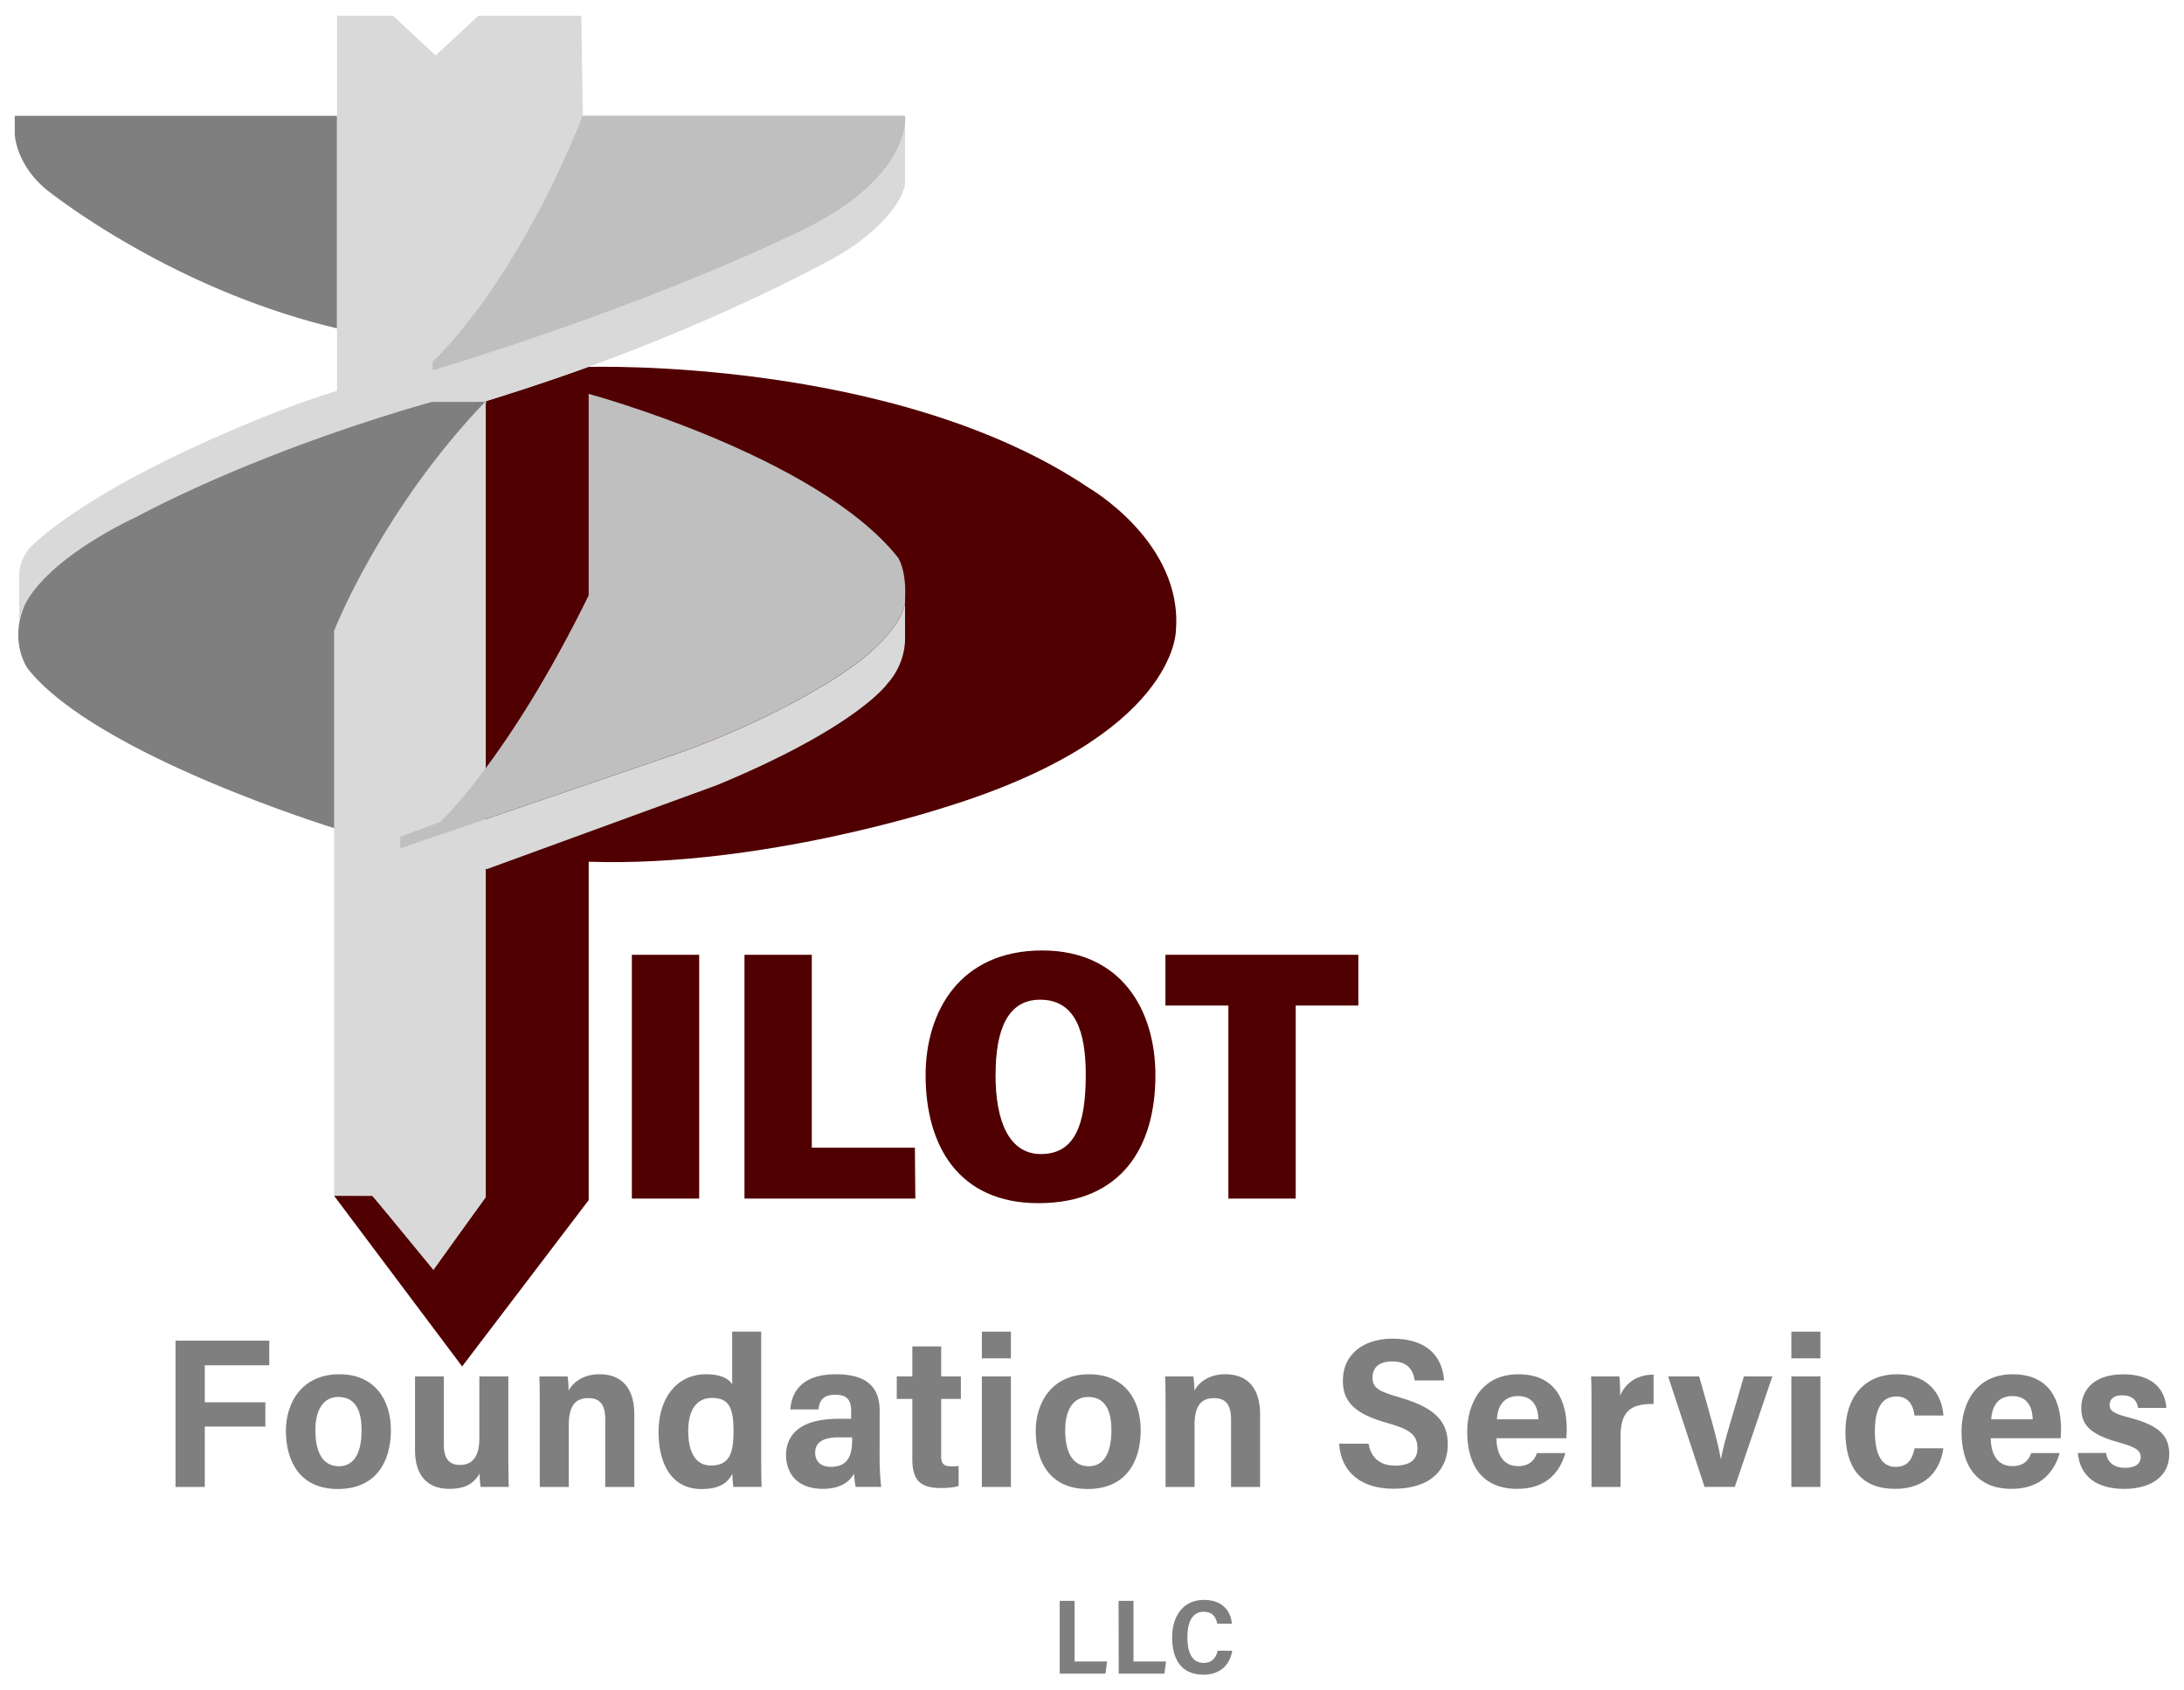 <?xml version="1.0" encoding="UTF-8"?>
<svg xmlns="http://www.w3.org/2000/svg" id="Layer_1" data-name="Layer 1" viewBox="0 0 1395 1080">
  <defs>
    <style>.cls-1{fill:#7f7f7f;}.cls-2{fill:#500000;}.cls-3{fill:#d9d9d9;}.cls-4{fill:#bfbfbf;}</style>
  </defs>
  <path class="cls-1" d="M112.12,856.52H172v15.74h-41.2v23.68h38.7v15.5h-38.7V950H112.12Z"></path>
  <path class="cls-1" d="M249.68,913.69c0,20.6-9.84,37.62-33.84,37.62-24.65,0-33.22-18.14-33.22-37.22,0-17.59,9.95-36.08,34.16-36.08C239.53,878,249.68,894.55,249.68,913.69Zm-48.24-.07c0,15.06,5.21,23.16,15.09,23.16,9.29,0,14.43-8,14.43-23,0-14-4.83-21.27-15-21.27C206.63,892.54,201.44,900.72,201.44,913.62Z"></path>
  <path class="cls-1" d="M324.7,929.13c0,10.16.14,17.23.28,20.85H307a62.35,62.35,0,0,1-.66-8.48c-4.36,7.38-10.66,9.71-19.43,9.71-14.12,0-21.82-8.85-21.82-24.75V879.38h18.42v44c0,7.44,2.64,12.56,10.25,12.56s12.42-4.79,12.42-17.17V879.38H324.7Z"></path>
  <path class="cls-1" d="M344.77,901.39c0-14.56-.14-18.91-.27-22h18.05a65.45,65.45,0,0,1,.64,9.12C366.05,883,372.76,878,382.86,878c14.82,0,22.3,9.46,22.3,25.7V950H386.6V907.26c0-8-2-14-10.76-14-8.4,0-12.53,4.92-12.53,17.28V950H344.77Z"></path>
  <path class="cls-1" d="M486.2,850.78v79.53c0,8.23.12,15.55.27,19.67H468.41a83,83,0,0,1-.63-8.34c-3.34,6.16-8.6,9.69-19.82,9.69-18,0-27.3-14.7-27.3-36.51,0-21.26,11.36-36.81,30.39-36.81,10.52,0,15.05,3.61,16.61,6.43V850.78Zm-46.59,63.39c0,13.23,4.45,22.13,14.47,22.13,12.09,0,14.44-8.2,14.44-22,0-15.12-3-21.16-13.86-21.16C445.52,893.16,439.61,900.11,439.61,914.17Z"></path>
  <path class="cls-1" d="M561.84,931.69a170.47,170.47,0,0,0,1,18.29H546.57a59.52,59.52,0,0,1-1.08-8.54c-2.93,5.74-9.56,9.77-19.76,9.77-17.47,0-23.65-10.89-23.65-21.56,0-12.71,8.8-23.18,33.28-23.18h8.3v-5.13c0-5.78-1.79-10.25-10.08-10.25s-10.17,4.18-10.83,9.38H504.81c.75-11.15,7.43-22.46,29.06-22.46,16.68,0,28,5.75,28,23.23Zm-17.56-13.37h-8.59c-12.66,0-15,5.15-15,9.87s2.87,8.95,9.92,8.95c11.08,0,13.69-7.36,13.69-17.34Z"></path>
  <path class="cls-1" d="M572.8,879.38h9.94V860.21h18.42v19.17h12.59v14.39H601.16V930c0,4.85,1.16,6.86,6.92,6.86a23.77,23.77,0,0,0,4.22-.3v12.79c-3.61,1.18-8.79,1.34-11.35,1.34-13.64,0-18.21-5.49-18.21-18.62V893.77H572.8Z"></path>
  <path class="cls-1" d="M627.16,850.78H645.7v17.06H627.16Zm0,28.6H645.7V950H627.16Z"></path>
  <path class="cls-1" d="M728.62,913.69c0,20.6-9.84,37.62-33.83,37.62-24.66,0-33.23-18.14-33.23-37.22,0-17.59,10-36.08,34.16-36.08C718.46,878,728.62,894.55,728.62,913.69Zm-48.24-.07c0,15.06,5.21,23.16,15.09,23.16,9.29,0,14.43-8,14.43-23,0-14-4.83-21.27-14.95-21.27C685.57,892.54,680.38,900.72,680.38,913.62Z"></path>
  <path class="cls-1" d="M744.48,901.39c0-14.56-.14-18.91-.27-22h18.06a65.79,65.79,0,0,1,.63,9.12C765.76,883,772.47,878,782.57,878c14.82,0,22.3,9.46,22.3,25.7V950H786.32V907.26c0-8-2-14-10.77-14-8.4,0-12.53,4.92-12.53,17.28V950H744.48Z"></path>
  <path class="cls-1" d="M874.18,922.38c1.35,8.49,6.88,14,16.84,14,10.65,0,14.36-4.63,14.36-11.24,0-8.49-5.13-12-18.64-15.81-21.66-6-29-13.77-29-27.28,0-17.33,13.87-26.79,31.67-26.79,22.43,0,31.91,11.66,33,26.68H903.64c-1.16-6.89-4.51-12.13-14.45-12.13-8.38,0-12.51,3.89-12.51,10.38,0,7,4.69,8.95,17.93,12.79,23.86,7,30.13,16.51,30.13,29.92,0,15.24-10.12,28.25-34.59,28.25-20.41,0-33.65-10.28-34.79-28.8Z"></path>
  <path class="cls-1" d="M955.85,918.86c0,8.68,3.3,17.84,13.79,17.84,8.39,0,11-5.23,12.05-8.34h18.17c-3.42,11.71-11.67,22.86-30.77,22.86-22.57,0-31.93-15.37-31.93-36.47,0-17.48,8.77-36.74,32.71-36.74,23.69,0,30.86,16.92,30.86,35.1,0,1-.12,4.67-.24,5.75Zm26.81-12.09c-.29-8-3.5-14.83-13.06-14.83-10.54,0-13.14,8.52-13.48,14.83Z"></path>
  <path class="cls-1" d="M1016.55,903.29c0-11.6,0-19-.27-23.91h18.06a111.9,111.9,0,0,1,.5,12.38c2.37-5.93,8.57-13.47,21.37-13.5V897c-14.55-.23-21.12,4.68-21.12,20.89V950h-18.54Z"></path>
  <path class="cls-1" d="M1085.31,879.38c6.84,24.21,11.88,41.25,13.82,52.71h.14c1.82-10.84,7.82-28.75,14.61-52.71h18.19l-24,70.6h-19.32l-23.26-70.6Z"></path>
  <path class="cls-1" d="M1144.21,850.78h18.54v17.06h-18.54Zm0,28.6h18.54V950h-18.54Z"></path>
  <path class="cls-1" d="M1241.3,925.33c-2.07,14.18-11,25.89-30.82,25.89-21.61,0-31.76-13.39-31.76-36.45,0-22.36,12.42-36.76,32.89-36.76,23.08,0,29.27,16.58,29.68,26.37h-18.45c-.7-6.34-3.62-12.2-11.61-12.2-9.77,0-13.68,8.93-13.68,21.88,0,16.51,5,23.12,13.32,23.12,8,0,10.54-5.21,12.1-11.85Z"></path>
  <path class="cls-1" d="M1271.58,918.86c0,8.68,3.3,17.84,13.78,17.84,8.4,0,11-5.23,12.05-8.34h18.18c-3.42,11.71-11.67,22.86-30.77,22.86-22.57,0-31.93-15.37-31.93-36.47,0-17.48,8.77-36.74,32.71-36.74,23.69,0,30.86,16.92,30.86,35.1,0,1-.12,4.67-.24,5.75Zm26.8-12.09c-.28-8-3.49-14.83-13.05-14.83-10.54,0-13.14,8.52-13.48,14.83Z"></path>
  <path class="cls-1" d="M1345.23,928.28c.8,6,5.12,9.51,12.11,9.51,6.55,0,10-2.49,10-7s-4-6.43-14.77-9.47c-18.79-5.29-23.18-11.87-23.18-21.92,0-8.92,5.61-21.36,26.86-21.36,18.76,0,26.63,9.61,27.47,21.47h-18.06c-.54-3.82-2.75-8.05-10.28-8.05-5,0-7.89,2.15-7.89,6.21,0,3.73,2.81,5.58,13,8.15,19.27,5,25.09,12,25.09,23.24,0,14.49-12.11,22.18-28.75,22.18-17.32,0-28.2-7.7-29.67-22.93Z"></path>
  <path class="cls-1" d="M215.28,74H9.42V85.25s0,13.67,12.6,28.43a62.8,62.8,0,0,0,9.7,9.09c16.29,12.49,88,64.38,183.56,87Z"></path>
  <path class="cls-2" d="M375.68,234.42s195.86-6.29,319.94,77.37c0,0,60.16,34.78,55.46,91.18,0,0,.47,67.21-147.58,112.8,0,0-116.56,38.54-227.48,34.78V766.74L295.18,873l-81.78-109h24.44L277.32,810l32.9-45.12V256.28S350.89,243.54,375.68,234.42Z"></path>
  <path class="cls-3" d="M519.84,441.51s-38.54,23.5-94,42.3L255.7,542v13.21h55.46L457.8,501.67c89.77-37.13,109-64.86,109-64.86a44,44,0,0,0,11.28-27.26V384.64S578.12,408.61,519.84,441.51Z"></path>
  <path class="cls-1" d="M213.4,529.08S61.59,482.4,17.88,427.41c0,0-12-16.16-2.71-39.57l7.41-19.65L126,298.63l72.38-25.38,106.22-25.38,10.34-5.64-14.1,48.88L266,403,238.78,523.29Z"></path>
  <path class="cls-3" d="M372.26,74H578.12v42.3s.66,12.58-21.91,32.18a137.21,137.21,0,0,1-24.84,17.07C504.6,180,422.47,222.24,308.81,256.8h-32.9S174.39,284.06,86.5,330.59c0,0-66.74,30.08-74.26,65.8V367.25s0-11.28,8.46-18.8c0,0,23-24,88.83-55.93,0,0,55.93-27.73,105.75-42.77V10.05H251l27.26,25.38,27.26-25.38h65.8Z"></path>
  <path class="cls-4" d="M578.12,74s5.64,41.36-74.26,77.08c0,0-88.36,43.24-227.48,85.54V231s50.76-45.12,95.88-157Z"></path>
  <path class="cls-3" d="M310.22,256.33V764.86l-33.37,46.53-39-47.47H213.4V403S243.48,325.89,310.22,256.33Z"></path>
  <path class="cls-2" d="M446.59,610V765.77h-43V610Z"></path>
  <path class="cls-2" d="M475.53,610h43V733.25h65.85l.28,32.52H475.53Z"></path>
  <path class="cls-2" d="M738,687.05c0,45.54-21.44,81.64-74.78,81.64-50.65,0-72-36.34-72-81.77,0-40.56,21.81-79.67,74.46-79.67C716,607.25,738,644.92,738,687.05Zm-102.13-.31c0,29.88,8.79,50.57,29,50.57,21.86,0,28.65-19,28.65-50.66,0-27.47-6.57-47.95-29.17-47.95C643.68,638.7,635.91,657.77,635.91,686.74Z"></path>
  <path class="cls-2" d="M784.62,642.44H744.41V610H867.62v32.43h-40V765.77h-43Z"></path>
  <path class="cls-1" d="M676.88,1022.78h9.48v38.72h20.76l-1,7.77H676.88Z"></path>
  <path class="cls-1" d="M714.48,1022.78H724v38.72h20.76l-1,7.77h-29.2Z"></path>
  <path class="cls-1" d="M787.07,1054.64c-1.26,7.85-6.53,15.31-18.46,15.31-14.65,0-19.93-10.66-19.93-23.93,0-13.12,6.74-23.86,20.32-23.86,12.55,0,17.36,8,17.81,15.22h-9.27c-.94-3.83-2.48-7.62-8.86-7.62-7.73,0-10.26,7.85-10.26,16.21,0,8.84,2.44,16.44,10.38,16.44,6.21,0,8.08-4.3,9-7.77Z"></path>
  <path class="cls-4" d="M573.42,356C521.72,291.11,376,251.63,376,251.63V380.41c-51.7,105.28-94.94,144.76-94.94,144.76l-25.38,9.4V542l170.14-58.23c55.46-18.8,94-42.3,94-42.3,58.28-32.9,58.28-56.87,58.28-56.87v-2.35C579.06,363.49,573.42,356,573.42,356Z"></path>
</svg>
